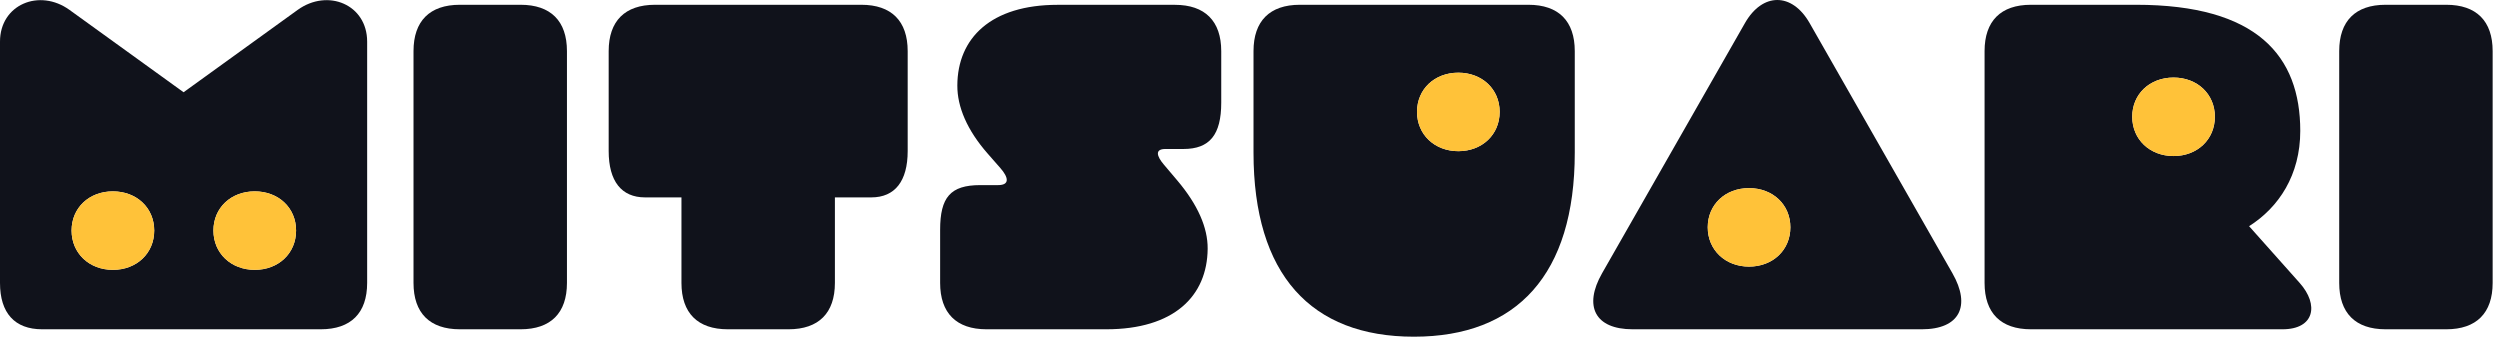 <svg width="302" height="41" viewBox="0 0 302 41" fill="none" xmlns="http://www.w3.org/2000/svg">
<g clip-path="url(#clip0_731_581)">
<path d="M0 34.177V5.029C0 0.543 4.76 -1.428 8.4 1.199L22.176 11.144L35.952 1.199C39.592 -1.428 44.352 0.543 44.352 5.029V34.177C44.352 37.817 42.392 39.777 38.752 39.777H5.09C1.781 39.777 0 37.817 0 34.177ZM18.631 27.849C18.631 25.11 16.509 23.117 13.636 23.117C10.763 23.117 8.646 25.11 8.646 27.849C8.646 30.587 10.769 32.598 13.636 32.598C16.503 32.598 18.631 30.604 18.631 27.849ZM35.767 27.849C35.767 25.11 33.645 23.117 30.772 23.117C27.899 23.117 25.782 25.11 25.782 27.849C25.782 30.587 27.905 32.598 30.772 32.598C33.639 32.598 35.767 30.604 35.767 27.849Z" fill="#10121B"/>
<path d="M49.952 34.177V6.177C49.952 2.537 51.912 0.577 55.552 0.577H62.888C66.528 0.577 68.488 2.537 68.488 6.177V34.177C68.488 37.817 66.528 39.777 62.888 39.777H55.552C51.912 39.777 49.952 37.817 49.952 34.177Z" fill="#10121B"/>
<path d="M82.32 34.177V23.845H77.924C75.068 23.845 73.528 21.885 73.528 18.245V6.177C73.528 2.537 75.488 0.577 79.128 0.577H104.048C107.688 0.577 109.648 2.537 109.648 6.177V18.245C109.648 21.885 108.108 23.845 105.252 23.845H100.856V34.177C100.856 37.817 98.896 39.777 95.256 39.777H87.92C84.28 39.777 82.32 37.817 82.32 34.177Z" fill="#10121B"/>
<path d="M113.568 34.177V27.765C113.568 23.845 114.8 22.361 118.412 22.361H120.568C121.99 22.361 121.85 21.448 120.842 20.3L119.314 18.558C116.816 15.714 115.634 12.897 115.646 10.326C115.668 4.587 119.722 0.583 127.758 0.583H141.926C145.566 0.583 147.526 2.543 147.526 6.183V12.399C147.526 16.285 146.126 17.998 142.962 17.998H140.778C139.479 17.998 139.731 18.866 140.582 19.869L142.218 21.801C144.676 24.707 145.908 27.485 145.886 30.05C145.835 35.795 141.786 39.777 133.638 39.777H119.168C115.528 39.777 113.568 37.817 113.568 34.177Z" fill="#10121B"/>
<path d="M151.424 18.441V6.177C151.424 2.537 153.384 0.577 157.024 0.577H184.632C188.272 0.577 190.232 2.537 190.232 6.177V18.441C190.232 33.169 183.232 40.673 170.8 40.673C158.368 40.673 151.424 33.169 151.424 18.441ZM181.16 13.513C181.16 10.774 179.038 8.781 176.165 8.781C173.292 8.781 171.175 10.774 171.175 13.513C171.175 16.251 173.298 18.262 176.165 18.262C179.032 18.262 181.16 16.268 181.16 13.513Z" fill="#10121B"/>
<path d="M193.53 33.012L210.79 2.789C212.912 -0.924 216.474 -0.935 218.602 2.789L235.855 33.012C238.118 36.971 236.723 39.777 232.159 39.777H197.226C192.662 39.777 191.268 36.977 193.53 33.012ZM216.278 27.457C216.278 24.718 214.155 22.725 211.282 22.725C208.41 22.725 206.293 24.718 206.293 27.457C206.293 30.195 208.415 32.206 211.282 32.206C214.15 32.206 216.278 30.212 216.278 27.457Z" fill="#10121B"/>
<path d="M239.736 34.177V6.177C239.736 2.537 241.696 0.577 245.336 0.577H258.031C272.681 0.577 277.872 6.771 277.872 15.815C277.872 21.134 275.285 25.049 271.69 27.323L277.799 34.177C280.157 36.82 279.597 39.777 275.722 39.777H245.336C241.696 39.777 239.736 37.817 239.736 34.177ZM267.557 14.101C267.557 11.363 265.434 9.369 262.562 9.369C259.689 9.369 257.572 11.363 257.572 14.101C257.572 16.839 259.694 18.85 262.562 18.85C265.429 18.85 267.557 16.856 267.557 14.101Z" fill="#10121B"/>
<path d="M282.576 34.177V6.177C282.576 2.537 284.536 0.577 288.176 0.577H295.512C299.152 0.577 301.112 2.537 301.112 6.177V34.177C301.112 37.817 299.152 39.777 295.512 39.777H288.176C284.536 39.777 282.576 37.817 282.576 34.177Z" fill="#10121B"/>
<path d="M18.631 27.849C18.631 25.11 16.509 23.117 13.636 23.117C10.763 23.117 8.646 25.11 8.646 27.849C8.646 30.587 10.769 32.598 13.636 32.598C16.503 32.598 18.631 30.604 18.631 27.849ZM35.767 27.849C35.767 25.11 33.645 23.117 30.772 23.117C27.899 23.117 25.782 25.11 25.782 27.849C25.782 30.587 27.905 32.598 30.772 32.598C33.639 32.598 35.767 30.604 35.767 27.849Z" fill="#FFC239"/>
<path d="M181.16 13.513C181.16 10.774 179.038 8.781 176.165 8.781C173.292 8.781 171.175 10.774 171.175 13.513C171.175 16.251 173.298 18.262 176.165 18.262C179.032 18.262 181.16 16.268 181.16 13.513Z" fill="#FFC239"/>
<path d="M216.278 27.457C216.278 24.718 214.155 22.725 211.282 22.725C208.41 22.725 206.293 24.718 206.293 27.457C206.293 30.195 208.415 32.206 211.282 32.206C214.15 32.206 216.278 30.212 216.278 27.457Z" fill="#FFC239"/>
<path d="M267.557 14.101C267.557 11.363 265.434 9.369 262.562 9.369C259.689 9.369 257.572 11.363 257.572 14.101C257.572 16.839 259.694 18.85 262.562 18.85C265.429 18.85 267.557 16.856 267.557 14.101Z" fill="#FFC239"/>
</g>
<defs>
<clipPath id="clip0_731_581">
<rect width="301.112" height="40.673" fill="white"/>
</clipPath>
</defs>
</svg>
